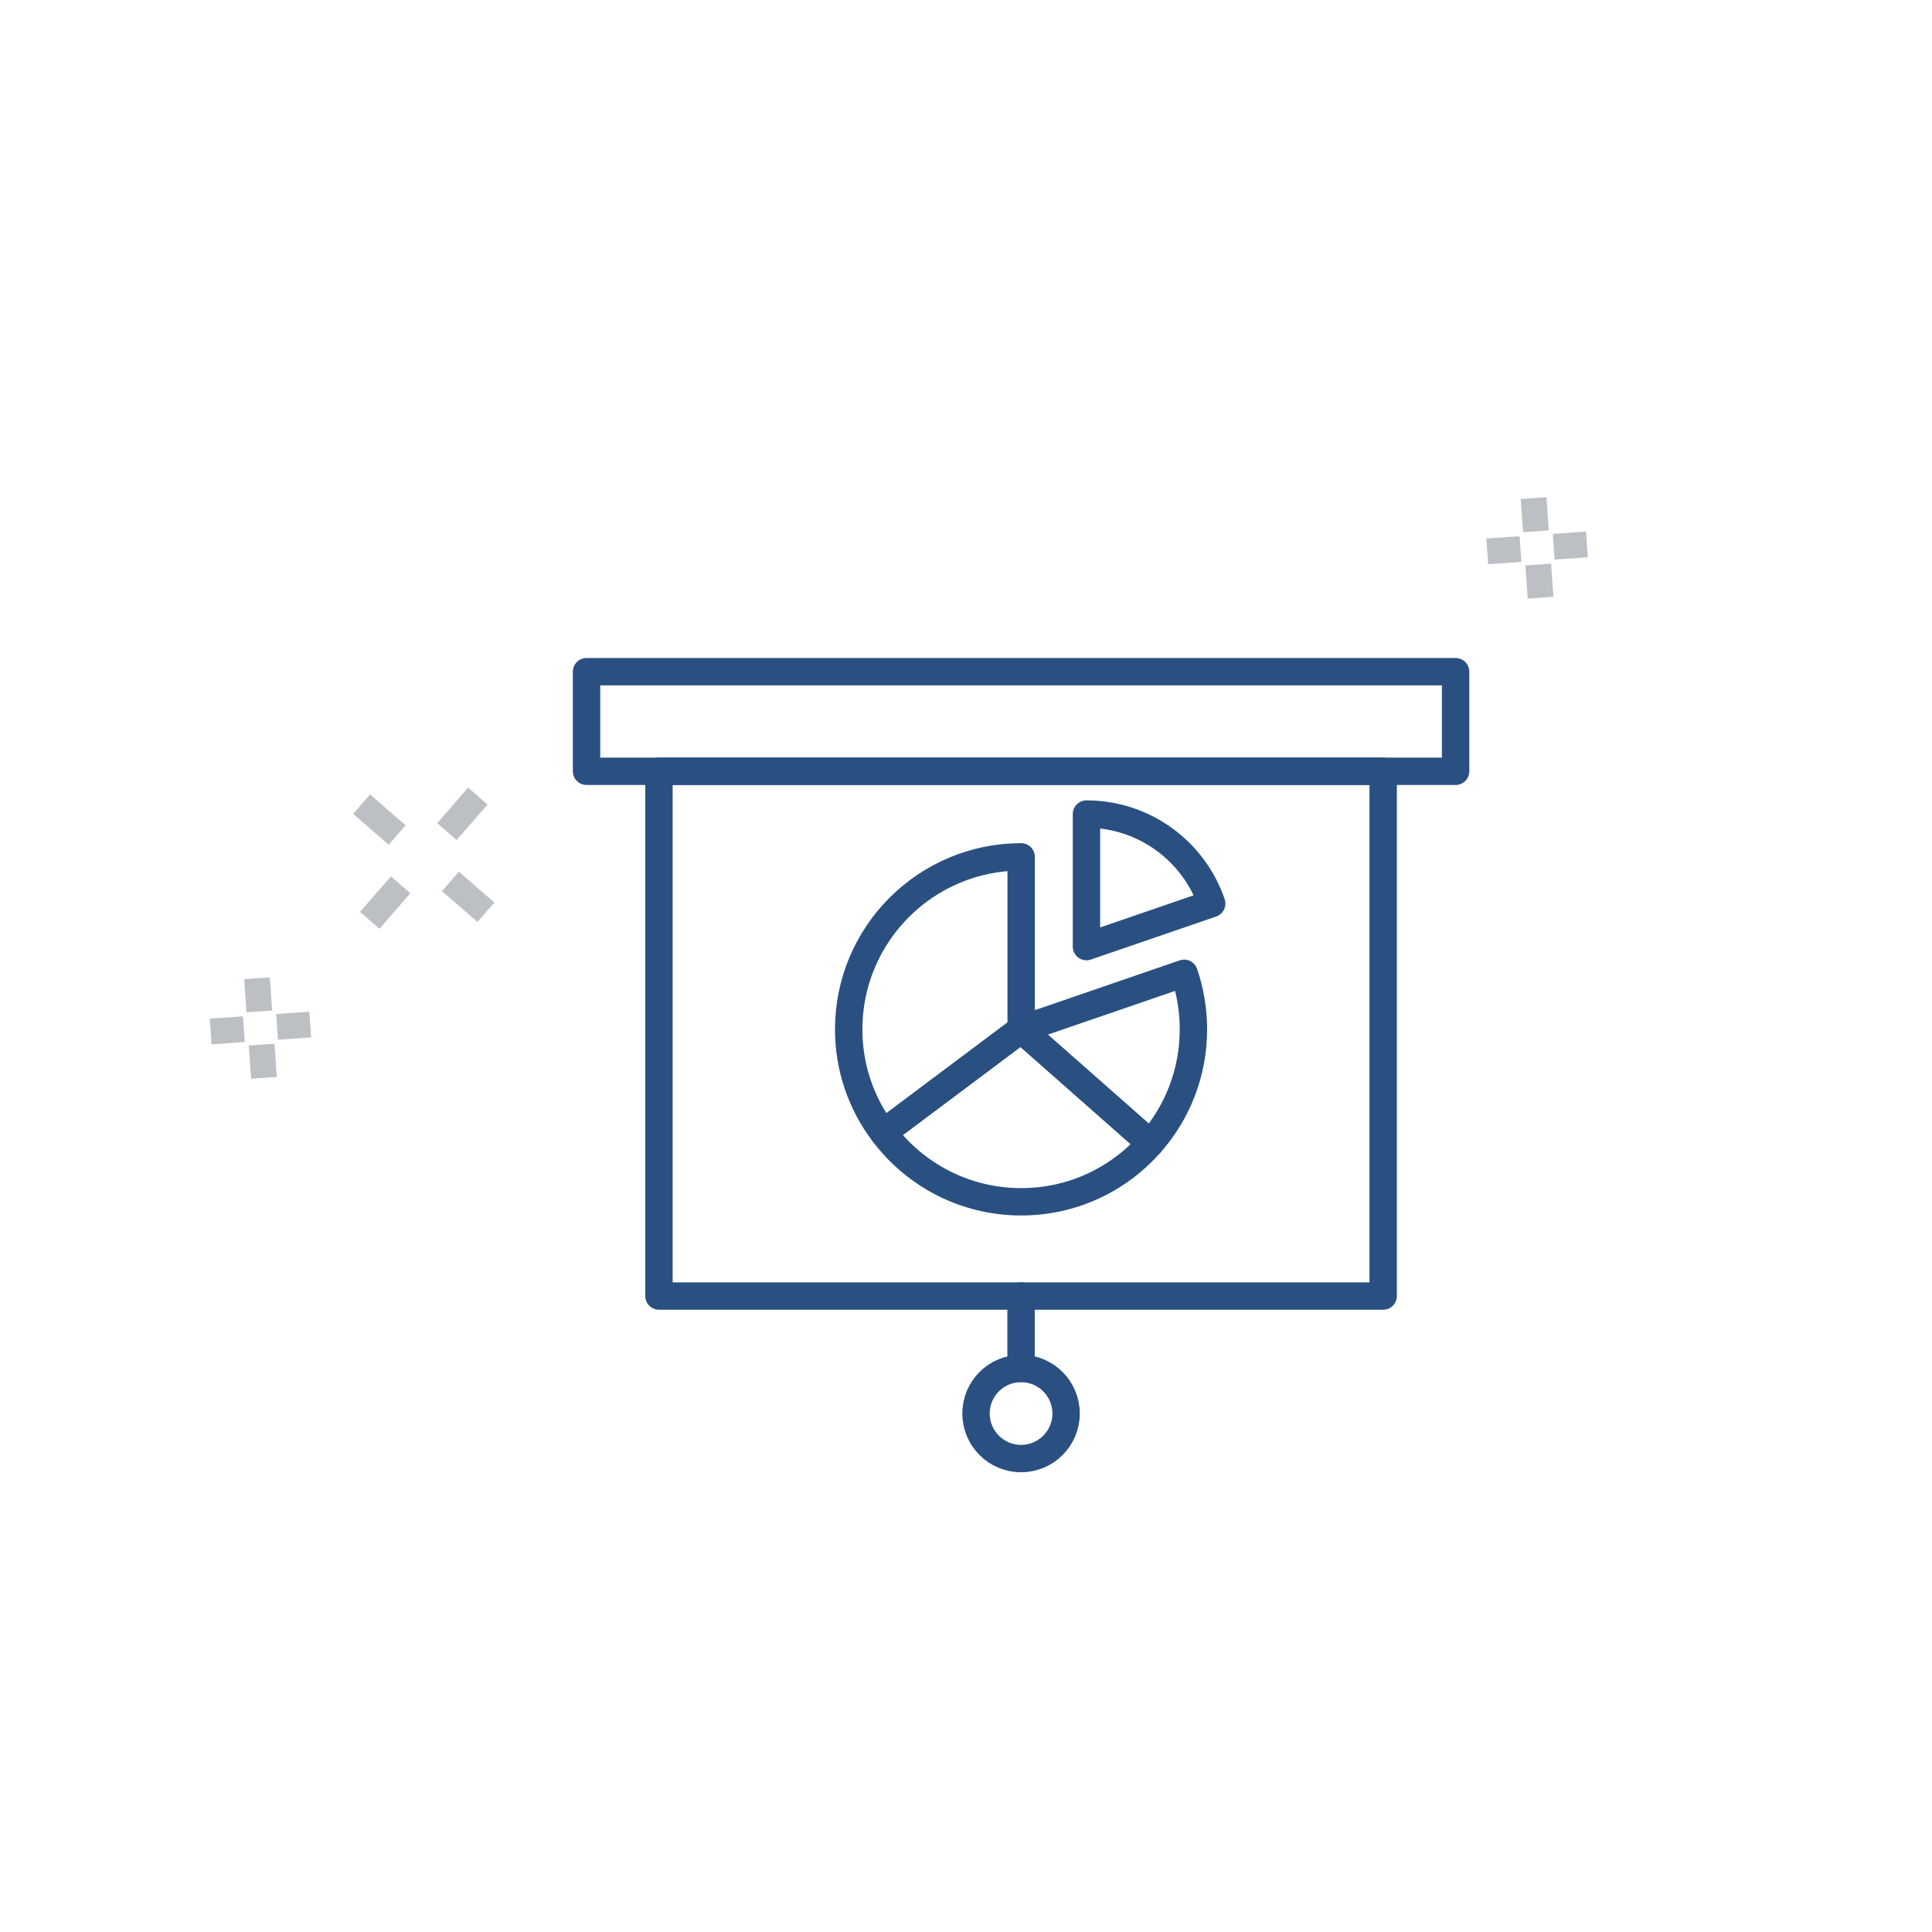 <?xml version="1.0" encoding="utf-8"?>
<!-- Generator: Adobe Illustrator 16.0.0, SVG Export Plug-In . SVG Version: 6.00 Build 0)  -->
<!DOCTYPE svg PUBLIC "-//W3C//DTD SVG 1.1//EN" "http://www.w3.org/Graphics/SVG/1.1/DTD/svg11.dtd">
<svg version="1.1" id="Layer_1" xmlns="http://www.w3.org/2000/svg" xmlns:xlink="http://www.w3.org/1999/xlink" x="0px" y="0px"
	 width="150px" height="150px" viewBox="0 0 150 150" enable-background="new 0 0 150 150" xml:space="preserve">
<g>
	<path fill="none" stroke="#2A5082" stroke-width="2" stroke-linejoin="round" stroke-miterlimit="10" d="M41.113,107.475"/>
	<path fill="none" stroke="#2A5082" stroke-width="2" stroke-linejoin="round" stroke-miterlimit="10" d="M18.64,123.443"/>
	<g>
		<line fill="none" stroke="#BCC0C4" stroke-width="2" stroke-miterlimit="10" x1="34.969" y1="68.432" x2="37.727" y2="70.828"/>
		<line fill="none" stroke="#BCC0C4" stroke-width="2" stroke-miterlimit="10" x1="28.078" y1="62.435" x2="30.833" y2="64.833"/>
		<line fill="none" stroke="#BCC0C4" stroke-width="2" stroke-miterlimit="10" x1="34.701" y1="64.563" x2="37.098" y2="61.808"/>
		<line fill="none" stroke="#BCC0C4" stroke-width="2" stroke-miterlimit="10" x1="28.706" y1="71.455" x2="31.104" y2="68.698"/>
	</g>
	<g>
		<line fill="none" stroke="#BCC0C4" stroke-width="2" stroke-miterlimit="10" x1="16.357" y1="80.084" x2="18.936" y2="79.904"/>
		<line fill="none" stroke="#BCC0C4" stroke-width="2" stroke-miterlimit="10" x1="21.51" y1="79.725" x2="24.088" y2="79.546"/>
		<line fill="none" stroke="#BCC0C4" stroke-width="2" stroke-miterlimit="10" x1="20.313" y1="81.104" x2="20.493" y2="83.682"/>
		<line fill="none" stroke="#BCC0C4" stroke-width="2" stroke-miterlimit="10" x1="19.955" y1="75.949" x2="20.134" y2="78.529"/>
	</g>
	<g>
		<line fill="none" stroke="#BCC0C4" stroke-width="2" stroke-miterlimit="10" x1="115.472" y1="42.807" x2="118.052" y2="42.629"/>
		<line fill="none" stroke="#BCC0C4" stroke-width="2" stroke-miterlimit="10" x1="120.627" y1="42.449" x2="123.207" y2="42.268"/>
		<line fill="none" stroke="#BCC0C4" stroke-width="2" stroke-miterlimit="10" x1="119.429" y1="43.828" x2="119.609" y2="46.404"/>
		<line fill="none" stroke="#BCC0C4" stroke-width="2" stroke-miterlimit="10" x1="119.068" y1="38.672" x2="119.25" y2="41.25"/>
	</g>
</g>
<circle fill="none" stroke="#2A5082" stroke-width="2.126" stroke-linecap="round" stroke-linejoin="round" stroke-miterlimit="10" cx="79.275" cy="109.745" r="3.497"/>
<rect x="45.538" y="52.15" fill="none" stroke="#2A5082" stroke-width="2.126" stroke-linecap="round" stroke-linejoin="round" stroke-miterlimit="10" width="67.474" height="7.732"/>
<rect x="51.161" y="59.882" fill="none" stroke="#2A5082" stroke-width="2.126" stroke-linecap="round" stroke-linejoin="round" stroke-miterlimit="10" width="56.228" height="40.743"/>
<line fill="none" stroke="#2A5082" stroke-width="2.126" stroke-linecap="round" stroke-linejoin="round" stroke-miterlimit="10" x1="79.275" y1="100.625" x2="79.275" y2="106.248"/>
<path fill="none" stroke="#2A5082" stroke-width="2.126" stroke-linecap="round" stroke-linejoin="round" stroke-miterlimit="10" d="
	M89.314,88.764c-2.443,2.789-6.028,4.543-10.031,4.543c-4.379,0-8.277-2.113-10.707-5.368l10.707-8.021L89.314,88.764z"/>
<path fill="none" stroke="#2A5082" stroke-width="2.126" stroke-linecap="round" stroke-linejoin="round" stroke-miterlimit="10" d="
	M92.657,79.917c0,3.39-1.259,6.493-3.343,8.847l-10.031-8.847l12.654-4.349C92.402,76.934,92.657,78.402,92.657,79.917z"/>
<path fill="none" stroke="#2A5082" stroke-width="2.126" stroke-linecap="round" stroke-linejoin="round" stroke-miterlimit="10" d="
	M94.077,70.153l-9.724,3.341v-10.29C88.858,63.205,92.696,66.109,94.077,70.153z"/>
<path fill="none" stroke="#2A5082" stroke-width="2.126" stroke-linecap="round" stroke-linejoin="round" stroke-miterlimit="10" d="
	M79.283,66.527v13.39l-10.707,8.021c-1.694-2.233-2.684-5.021-2.684-8.021C65.893,72.525,71.891,66.527,79.283,66.527z"/>
</svg>
